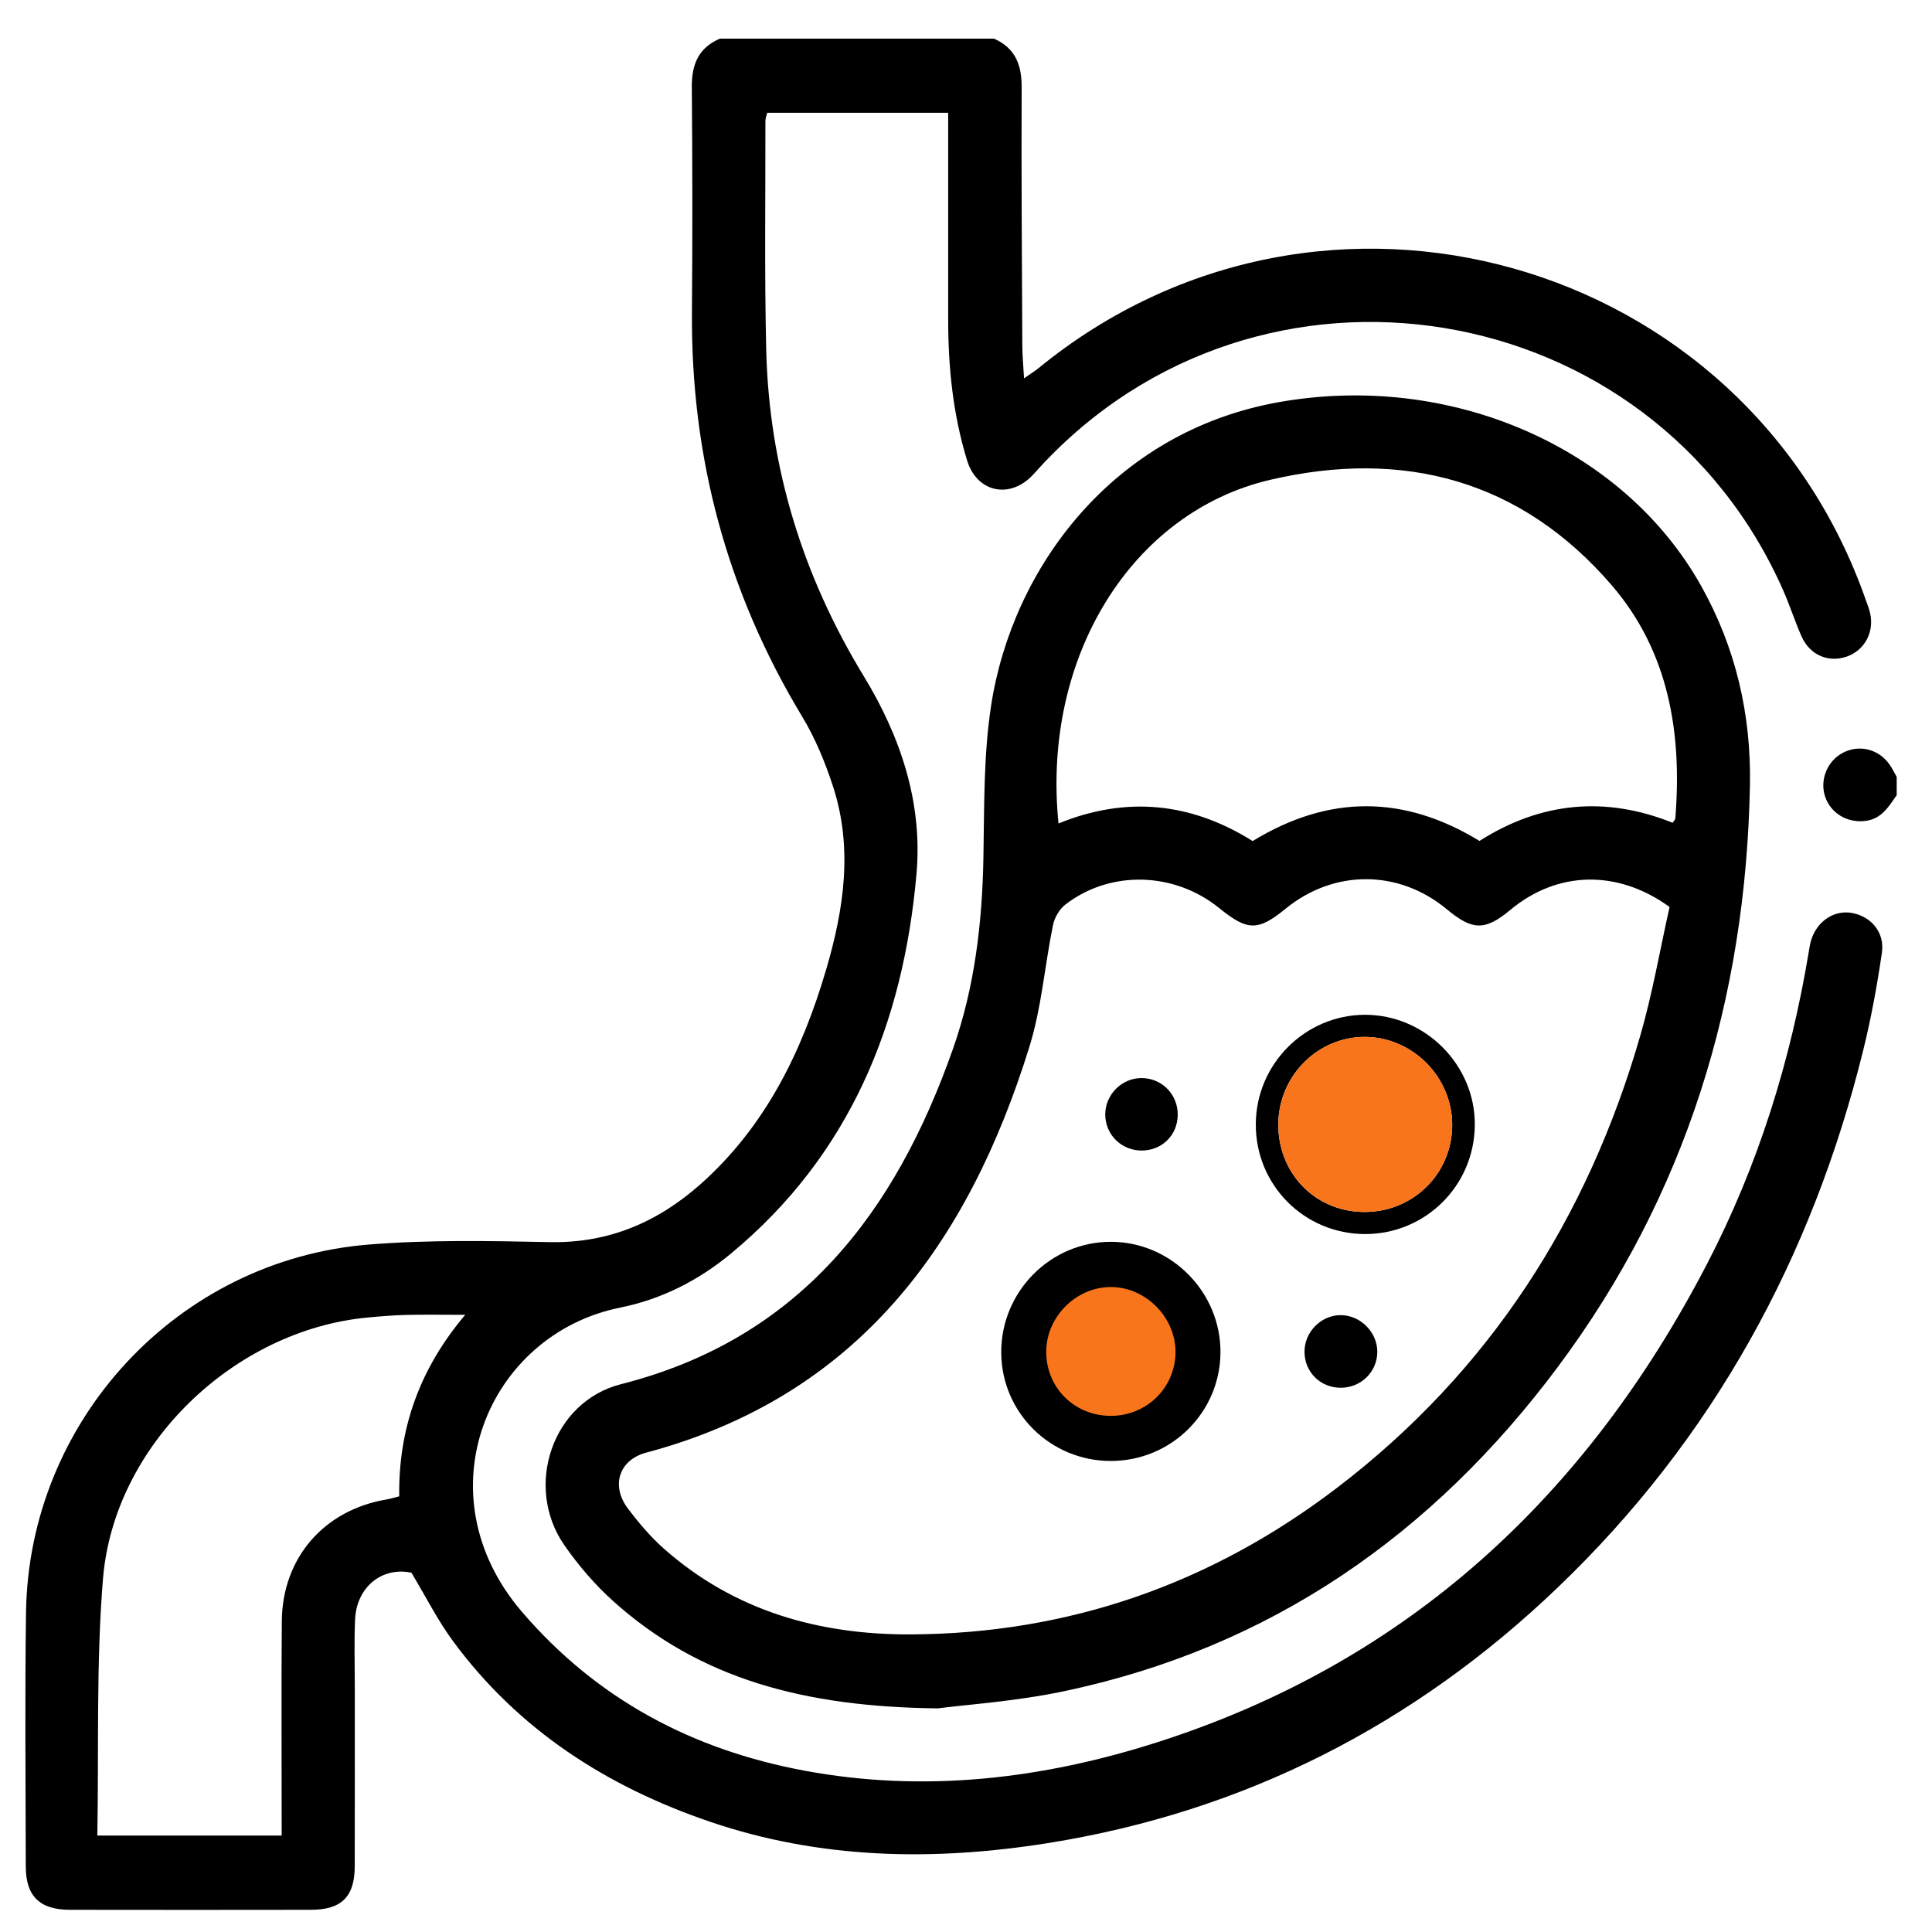 <?xml version="1.0" encoding="UTF-8"?> <svg xmlns="http://www.w3.org/2000/svg" xmlns:xlink="http://www.w3.org/1999/xlink" version="1.1" id="Layer_1" x="0px" y="0px" viewBox="0 0 200 200" style="enable-background:new 0 0 200 200;" xml:space="preserve"> <g> <path d="M102.896,4c2.195,0.966,2.874,2.701,2.865,5.018c-0.038,8.953,0.028,17.907,0.07,26.86 c0.005,0.992,0.105,1.984,0.178,3.286c0.667-0.467,1.122-0.744,1.531-1.078c29.268-23.911,73.162-11.578,85.62,24.062 c0.145,0.416,0.313,0.828,0.417,1.255c0.484,1.991-0.527,3.904-2.393,4.563c-1.893,0.668-3.828-0.148-4.685-2.079 c-0.688-1.552-1.203-3.18-1.887-4.734c-13.558-30.798-54.311-37.498-77.064-12.678c-0.256,0.279-0.499,0.57-0.767,0.836 c-2.391,2.37-5.67,1.591-6.664-1.636c-1.458-4.738-1.961-9.617-1.961-14.558c-0.001-6.432-0.001-12.864-0.001-19.295 c0-0.68,0-1.36,0-2.148c-6.336,0-12.493,0-18.734,0c-0.062,0.273-0.186,0.567-0.186,0.861c0.01,7.882-0.102,15.766,0.083,23.644 c0.286,12.166,3.775,23.435,10.099,33.82c3.838,6.303,6.108,13.138,5.457,20.489c-1.37,15.479-6.912,29.096-19.211,39.286 c-3.336,2.764-7.172,4.726-11.445,5.585c-13.746,2.765-20.67,19.286-10.179,31.508c7.778,9.061,17.651,14.269,29.209,16.427 c12.422,2.319,24.646,0.875,36.56-2.938c26.023-8.328,44.444-25.539,56.897-49.5c5.298-10.193,8.67-21.047,10.546-32.372 c0.062-0.372,0.118-0.748,0.224-1.108c0.596-2.019,2.41-3.221,4.288-2.857c1.972,0.382,3.358,2.025,3.049,4.123 c-0.493,3.359-1.103,6.716-1.915,10.011c-5.313,21.556-15.593,40.34-31.695,55.738c-14.841,14.192-32.395,23.166-52.728,26.407 c-11.778,1.877-23.492,1.689-34.934-2.198c-10.7-3.635-19.862-9.508-26.639-18.702c-1.594-2.162-2.812-4.6-4.31-7.091 c-2.999-0.635-5.692,1.432-5.837,4.885c-0.098,2.329-0.026,4.665-0.027,6.998c-0.001,6.18,0.012,12.359-0.006,18.539 c-0.009,3.121-1.375,4.469-4.525,4.473c-8.323,0.013-16.647,0.013-24.97,0c-3.112-0.005-4.553-1.407-4.558-4.48 c-0.015-8.765-0.098-17.531,0.025-26.294c0.279-19.861,15.692-36.501,35.487-38.093c6.205-0.499,12.477-0.381,18.711-0.25 c6.105,0.128,11.208-2.072,15.639-6.011c6.723-5.978,10.496-13.724,12.993-22.205c1.845-6.268,2.787-12.588,0.71-18.96 c-0.813-2.493-1.838-4.987-3.19-7.224c-7.798-12.906-11.535-26.872-11.413-41.923c0.063-7.755,0.051-15.512-0.013-23.268 C71.598,6.675,72.311,4.946,74.521,4C83.979,4,93.438,4,102.896,4z M10.075,190.017c6.571,0,12.764,0,19.083,0 c0-0.556,0-0.987,0-1.419c0.001-6.929-0.044-13.858,0.015-20.786c0.056-6.538,4.368-11.49,10.812-12.582 c0.417-0.071,0.825-0.201,1.344-0.331c-0.097-7.029,2.121-13.216,6.83-18.79c-2.365,0-4.251-0.034-6.134,0.012 c-1.32,0.032-2.64,0.144-3.956,0.267c-13.844,1.293-26.267,13.193-27.406,27.029C9.942,172.179,10.239,181.023,10.075,190.017z"></path> <path d="M196.346,82.316c-0.82,1.16-1.537,2.419-3.157,2.655c-1.917,0.278-3.704-0.771-4.273-2.571 c-0.54-1.708,0.263-3.639,1.86-4.474c1.689-0.883,3.697-0.39,4.823,1.209c0.285,0.404,0.5,0.858,0.747,1.289 C196.346,81.055,196.346,81.685,196.346,82.316z"></path> <path d="M97.084,176.85c-13.808-0.148-24.618-3.041-33.574-11.073c-1.905-1.709-3.623-3.709-5.085-5.814 c-4.207-6.057-1.275-14.861,5.861-16.674c18.528-4.706,28.417-17.786,34.381-34.754c2.228-6.34,3.01-12.969,3.135-19.695 c0.098-5.283,0-10.632,0.802-15.827c2.188-14.184,12.573-28.288,29.706-31.368c17.724-3.186,35.675,4.548,43.785,18.996 c3.605,6.422,5.198,13.364,5.058,20.673c-0.425,22.086-6.583,42.347-19.862,60.158c-12.971,17.4-29.801,29.144-51.258,33.627 C105.122,176.126,100.066,176.46,97.084,176.85z M172.834,93.89c-5.435-3.939-11.66-3.708-16.464,0.287 c-2.626,2.184-3.92,2.175-6.592-0.046c-4.964-4.128-11.668-4.158-16.676-0.075c-2.875,2.344-3.946,2.336-6.883-0.046 c-4.652-3.773-11.286-3.964-15.939-0.364c-0.614,0.475-1.116,1.347-1.273,2.116c-0.858,4.189-1.181,8.53-2.439,12.586 c-6.339,20.437-17.777,36.185-39.665,42.025c-2.816,0.751-3.686,3.409-1.915,5.771c1.128,1.504,2.372,2.968,3.777,4.208 c7.271,6.417,16.026,8.878,25.484,8.84c16.421-0.067,31.19-5.257,44.221-15.221c15.719-12.018,25.871-27.844,31.327-46.742 C171.067,102.833,171.845,98.295,172.834,93.89z M129.672,87.065c7.935-4.848,15.726-4.755,23.482-0.012 c6.396-4.065,13.082-4.654,19.996-1.881c0.15-0.229,0.267-0.326,0.276-0.432c0.718-8.84-0.664-17.27-6.569-24.141 c-9.402-10.941-21.618-14.142-35.373-10.927c-14.298,3.342-23.655,18.31-21.907,35.572 C116.56,82.403,123.248,83.038,129.672,87.065z"></path> <path d="M114.992,151.239c-6.253,0.002-11.314-5.001-11.344-11.216c-0.03-6.299,5.077-11.467,11.337-11.471 c6.245-0.004,11.399,5.199,11.358,11.465C126.302,146.23,121.237,151.237,114.992,151.239z M114.989,143.659 c2.067,0,3.722-1.594,3.776-3.637c0.055-2.066-1.711-3.88-3.776-3.879c-1.994,0.001-3.715,1.689-3.763,3.692 C111.175,141.965,112.841,143.659,114.989,143.659z"></path> <path d="M141.31,105.05c-6.19,0.01-11.26,5.07-11.31,11.28c-0.05,6.33,5.01,11.42,11.33,11.42c6.23-0.01,11.27-4.99,11.34-11.24 C152.75,110.28,147.56,105.05,141.31,105.05z M140.96,125.46c-5-0.16-8.73-4.16-8.63-9.24c0.11-4.96,4.19-8.95,9.08-8.88 c4.88,0.08,8.92,4.19,8.92,9.1C150.34,121.58,146.13,125.63,140.96,125.46z"></path> <path d="M138.726,143.66c-2.075-0.033-3.671-1.638-3.684-3.707c-0.013-2.093,1.757-3.856,3.822-3.809 c1.998,0.046,3.7,1.768,3.714,3.76C142.594,142.013,140.869,143.694,138.726,143.66z"></path> <path d="M121.918,115.439c-0.032,2.096-1.65,3.674-3.758,3.664c-2.079-0.01-3.732-1.647-3.745-3.709 c-0.013-2.116,1.778-3.864,3.884-3.792C120.363,111.673,121.95,113.356,121.918,115.439z"></path> <path style="fill:#F9751C;" d="M114.984,146.569c-3.812,0-6.768-3.005-6.676-6.786c0.086-3.553,3.139-6.548,6.678-6.55 c3.663-0.003,6.796,3.216,6.699,6.882C121.588,143.741,118.652,146.57,114.984,146.569z"></path> <path style="fill:#F9751C;" d="M141.409,107.341c4.886,0.075,8.919,4.186,8.926,9.1c0.007,5.135-4.2,9.185-9.37,9.018 c-5-0.161-8.739-4.161-8.631-9.236C132.439,111.26,136.519,107.267,141.409,107.341z"></path> </g> </svg> 